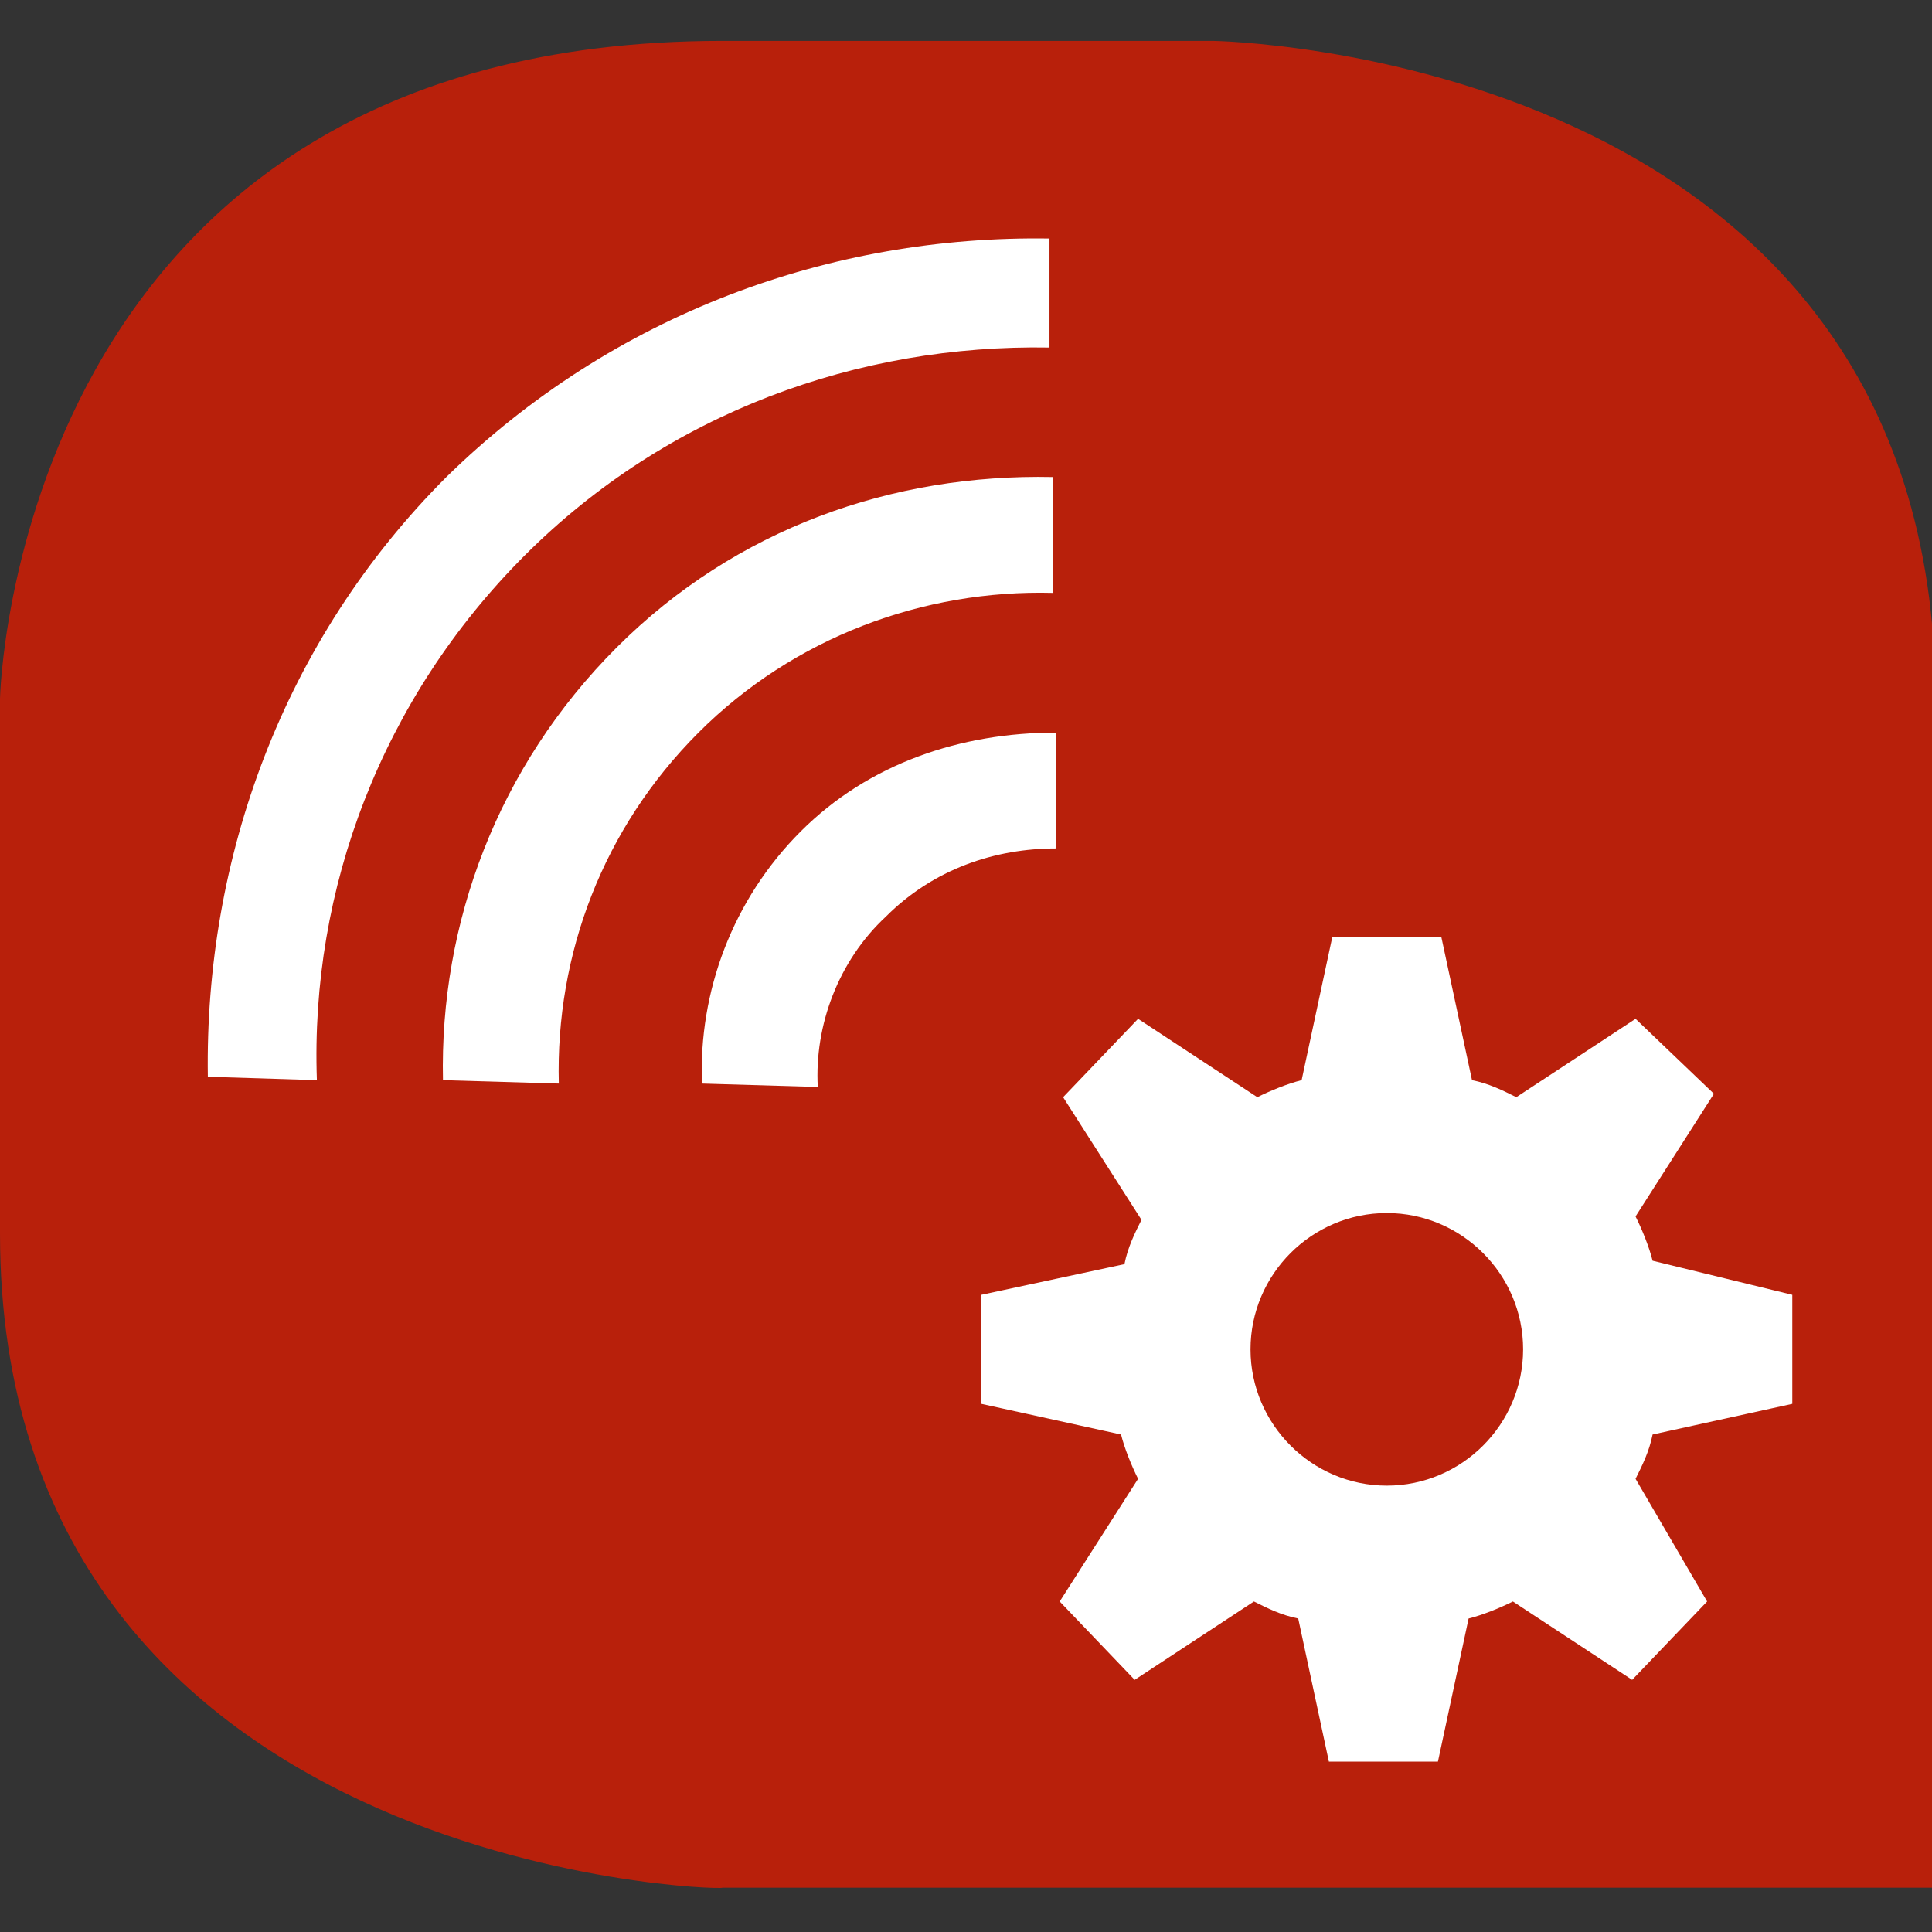 <?xml version="1.0" encoding="utf-8"?>
<!-- Generator: Adobe Illustrator 22.1.0, SVG Export Plug-In . SVG Version: 6.00 Build 0)  -->
<svg version="1.1" id="Ebene_1" xmlns="http://www.w3.org/2000/svg" xmlns:xlink="http://www.w3.org/1999/xlink" x="0px" y="0px"
	 viewBox="0 0 56.7 56.7" style="enable-background:new 0 0 56.7 56.7;" xml:space="preserve">
<rect x="0" y="0" width="56.7" height="56.7" fill="#333333" stroke="none"/>
<style type="text/css">
	.st0{fill:#B8200B;}
	.st1{fill:#FFFFFF;}
</style>
<g>
	<g>
		<path class="st0" d="M0,36.2V20.5c0,0,0.4-19.3,21.2-19.3h14.4c0,0,21.2,0.3,21.2,19.3v34.9H21.2C21.2,55.5,0,54.9,0,36.2"/>
	</g>
	<g>
		<path class="st1" d="M15.4,16.3c4.2-4.2,9.8-6.2,15.4-6.1l0-3.2c-6.4-0.1-12.8,2.2-17.7,7c-4.8,4.8-7.1,11.2-7,17.6l3.2,0.1
			C9.1,26.1,11.2,20.5,15.4,16.3"/>
		<path class="st1" d="M18.1,19c-3.5,3.5-5.2,8.1-5.1,12.7l3.4,0.1c-0.1-3.8,1.3-7.5,4.1-10.3c2.8-2.8,6.6-4.2,10.4-4.1l0-3.4
			C26.2,13.9,21.6,15.5,18.1,19"/>
		<path class="st1" d="M23.5,24.4c-2,2-3,4.7-2.9,7.4l3.4,0.1c-0.1-1.8,0.6-3.7,2-5c1.4-1.4,3.2-2,5-2l0-3.4
			C28.2,21.5,25.5,22.4,23.5,24.4"/>
		<path class="st1" d="M40.7,43.6c-2.2,0-4-1.8-4-4c0-2.2,1.8-4,4-4c2.2,0,4,1.8,4,4C44.7,41.8,42.9,43.6,40.7,43.6 M52.6,41.2V38
			L48.5,37c-0.1-0.4-0.3-0.9-0.5-1.3l2.3-3.6L48,29.9l-3.5,2.3c-0.4-0.2-0.8-0.4-1.3-0.5l-0.9-4.2h-3.2l-0.9,4.2
			c-0.4,0.1-0.9,0.3-1.3,0.5l-3.5-2.3l-2.2,2.3l2.3,3.6c-0.2,0.4-0.4,0.8-0.5,1.3L28.8,38v3.2l4.1,0.9c0.1,0.4,0.3,0.9,0.5,1.3
			L31.1,47l2.2,2.3l3.5-2.3c0.4,0.2,0.8,0.4,1.3,0.5l0.9,4.2h3.2l0.9-4.2c0.4-0.1,0.9-0.3,1.3-0.5l3.5,2.3l2.2-2.3L48,43.4
			c0.2-0.4,0.4-0.8,0.5-1.3L52.6,41.2z"/>
	</g>
</g>
</svg>
